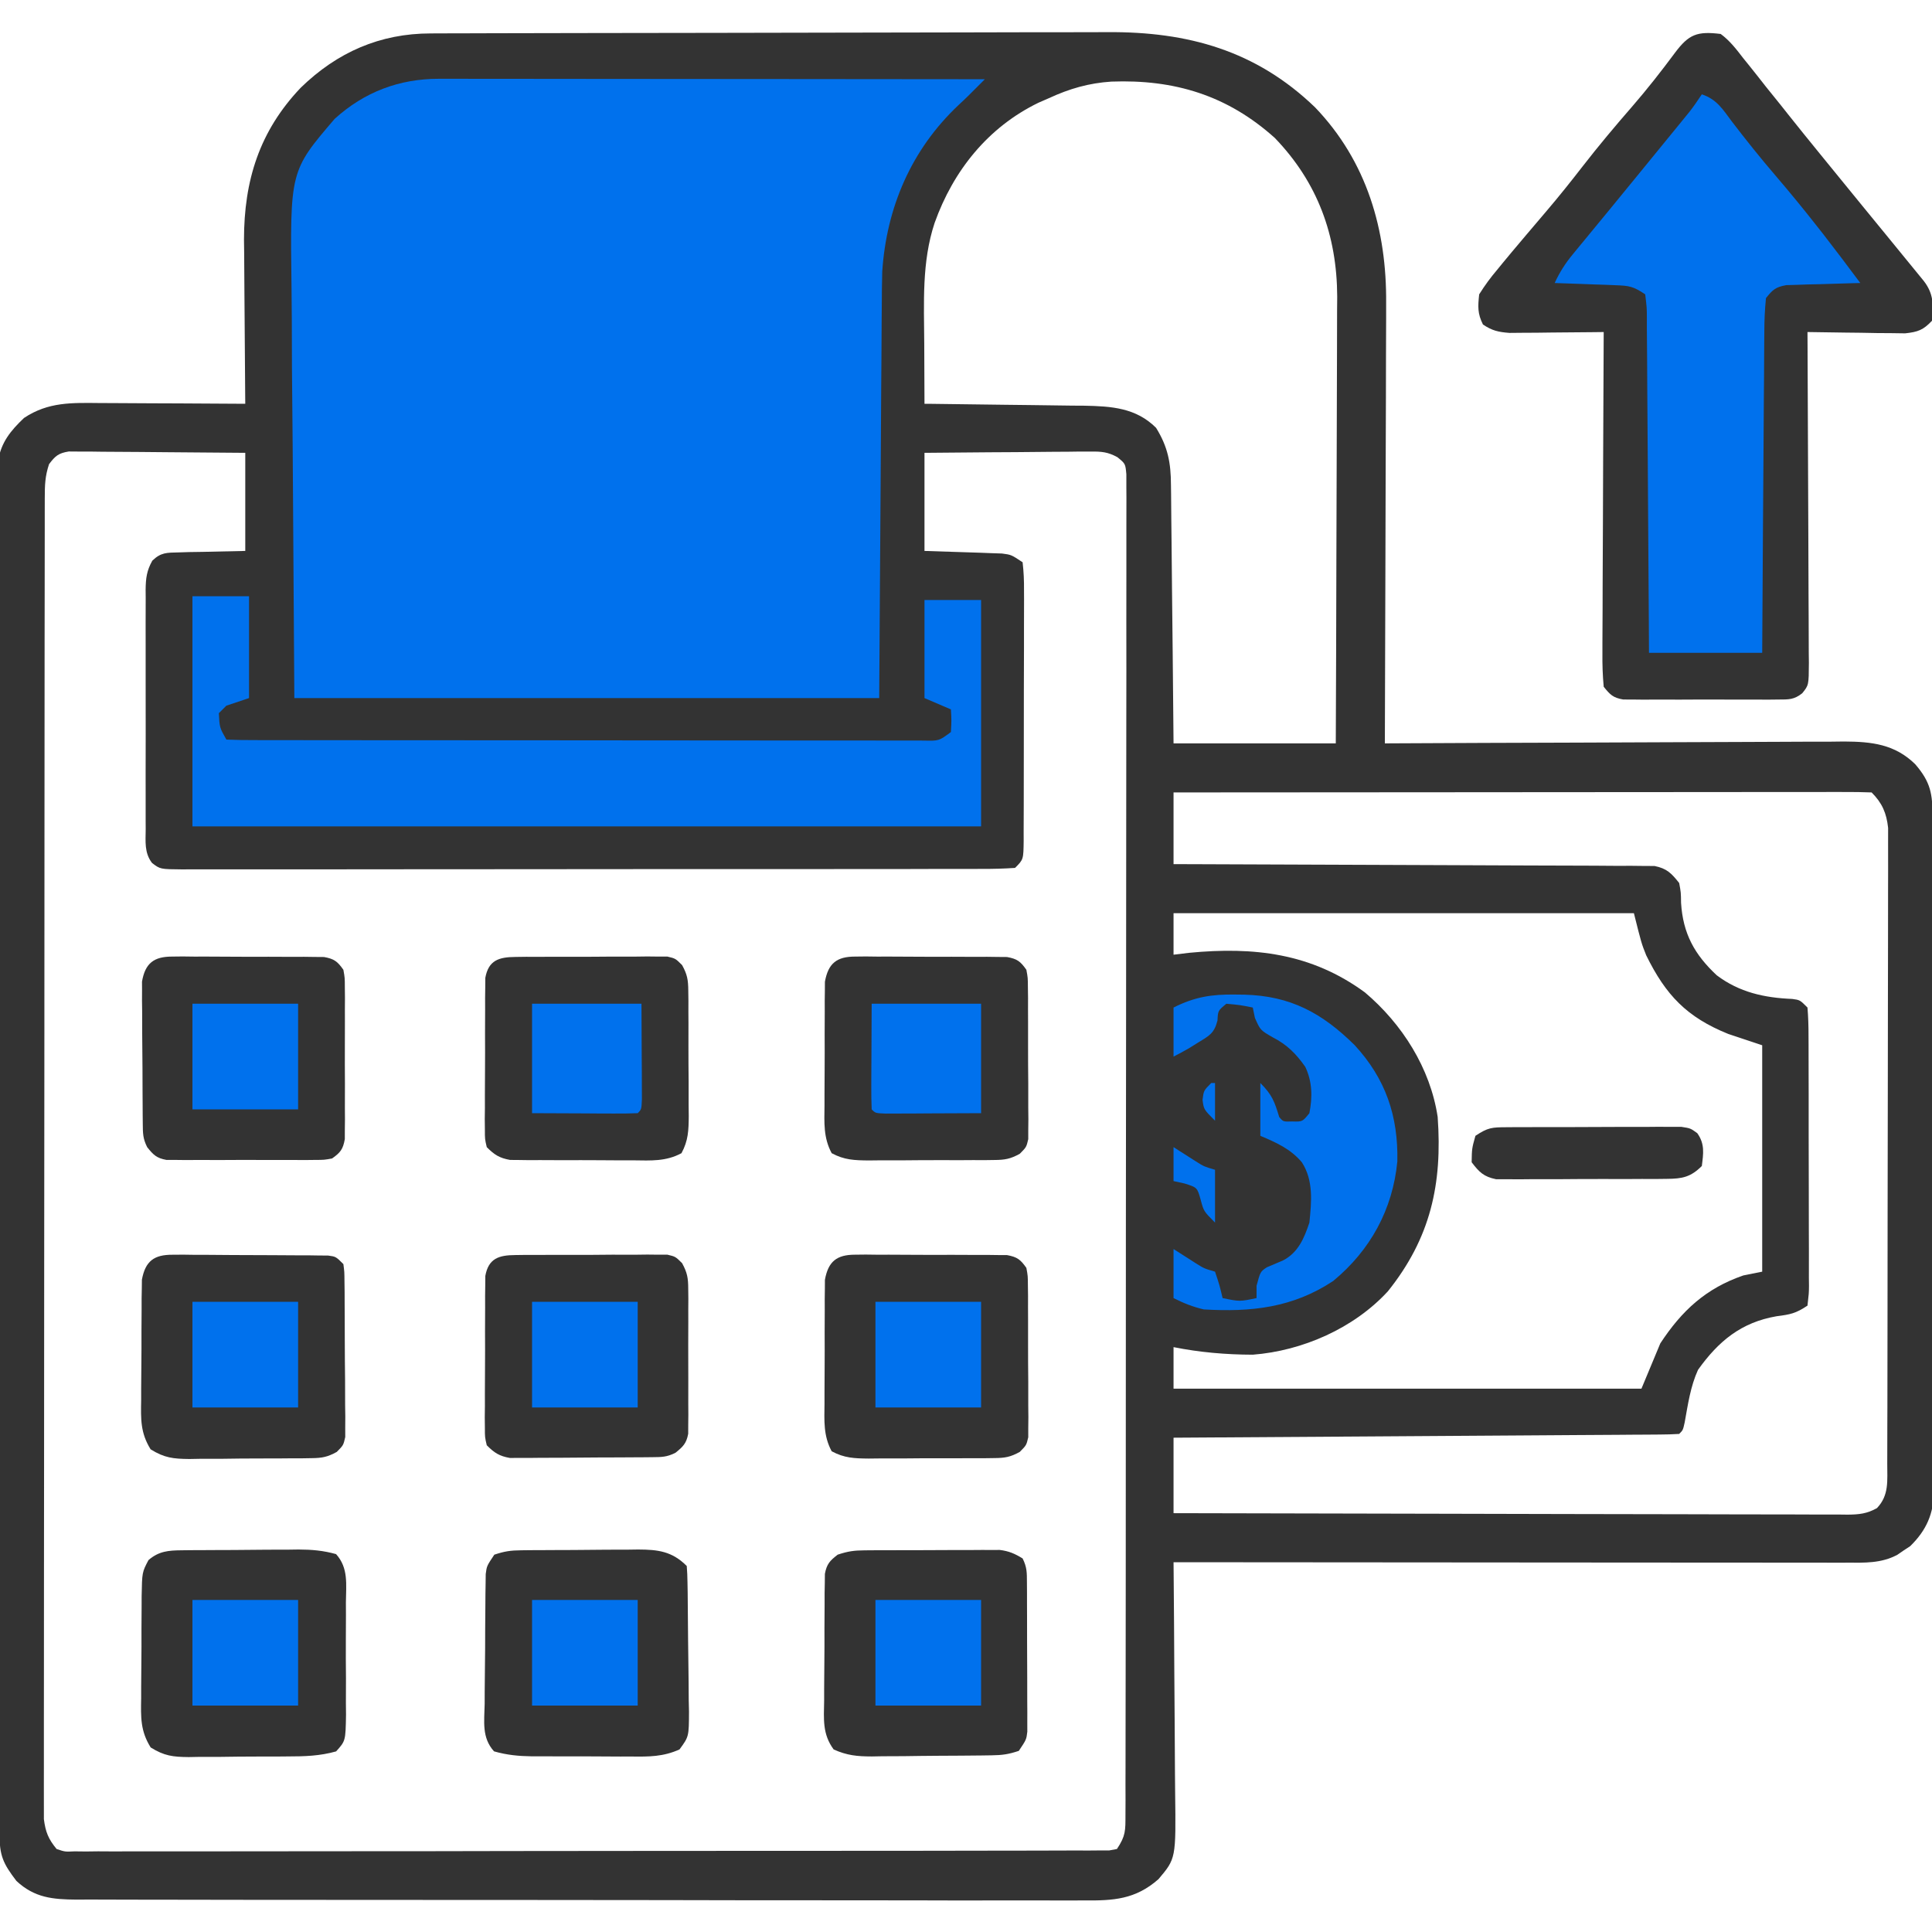 <svg width="80" height="80" viewBox="0 0 80 80" fill="none" xmlns="http://www.w3.org/2000/svg">
<g clip-path="url(#clip0_576_78)">
<path d="M17.839 1.384C17.969 1.384 18.099 1.383 18.232 1.382C18.668 1.381 19.103 1.38 19.539 1.379C19.851 1.379 20.163 1.377 20.475 1.376C21.501 1.373 22.527 1.371 23.553 1.37C23.907 1.369 24.261 1.369 24.614 1.368C26.276 1.365 27.939 1.363 29.601 1.361C31.517 1.36 33.433 1.356 35.349 1.35C36.831 1.345 38.313 1.343 39.796 1.342C40.68 1.342 41.565 1.34 42.45 1.336C43.283 1.333 44.116 1.332 44.95 1.334C45.254 1.334 45.559 1.333 45.863 1.331C49.18 1.308 52.012 2.09 54.455 4.446C56.602 6.684 57.425 9.527 57.397 12.565C57.397 12.763 57.397 12.962 57.397 13.166C57.397 13.703 57.395 14.24 57.391 14.777C57.388 15.341 57.388 15.905 57.388 16.469C57.386 17.534 57.382 18.598 57.377 19.663C57.372 20.876 57.37 22.09 57.367 23.303C57.362 25.796 57.354 28.289 57.344 30.782C57.448 30.782 57.552 30.781 57.66 30.78C60.202 30.767 62.743 30.756 65.285 30.75C66.514 30.747 67.744 30.742 68.973 30.735C70.045 30.729 71.116 30.725 72.188 30.723C72.755 30.723 73.322 30.721 73.89 30.716C74.524 30.711 75.157 30.711 75.792 30.711C75.978 30.709 76.165 30.707 76.358 30.704C77.503 30.71 78.457 30.814 79.305 31.644C79.948 32.39 80.023 32.875 80.023 33.826C80.023 33.948 80.024 34.07 80.025 34.196C80.026 34.607 80.027 35.018 80.028 35.429C80.029 35.723 80.03 36.017 80.031 36.311C80.034 37.111 80.035 37.911 80.036 38.711C80.037 39.21 80.038 39.71 80.039 40.21C80.042 41.773 80.044 43.335 80.046 44.898C80.047 46.703 80.051 48.508 80.058 50.313C80.062 51.707 80.065 53.102 80.065 54.496C80.066 55.329 80.067 56.162 80.071 56.995C80.074 57.779 80.075 58.563 80.073 59.347C80.073 59.635 80.074 59.922 80.077 60.21C80.079 60.603 80.078 60.996 80.076 61.389C80.079 61.559 80.079 61.559 80.081 61.732C80.07 62.675 79.775 63.36 79.097 64.023C78.964 64.111 78.964 64.111 78.828 64.2C78.74 64.261 78.651 64.322 78.559 64.384C77.895 64.737 77.214 64.71 76.478 64.707C76.299 64.707 76.299 64.707 76.117 64.708C75.717 64.708 75.317 64.707 74.917 64.706C74.631 64.706 74.345 64.706 74.058 64.706C73.28 64.706 72.502 64.705 71.724 64.704C70.911 64.703 70.099 64.703 69.286 64.703C67.746 64.703 66.207 64.701 64.667 64.7C62.915 64.698 61.162 64.697 59.41 64.696C55.804 64.695 52.199 64.692 48.594 64.688C48.595 64.834 48.596 64.98 48.598 65.131C48.611 66.51 48.62 67.889 48.626 69.269C48.629 69.978 48.634 70.686 48.641 71.395C48.648 72.08 48.651 72.765 48.653 73.45C48.654 73.711 48.656 73.971 48.66 74.232C48.694 76.957 48.694 76.957 47.969 77.813C47.014 78.653 46.102 78.706 44.872 78.692C44.689 78.693 44.505 78.694 44.316 78.695C43.809 78.697 43.303 78.695 42.796 78.692C42.249 78.69 41.701 78.692 41.154 78.693C40.082 78.696 39.011 78.694 37.94 78.69C36.692 78.687 35.444 78.687 34.196 78.687C31.97 78.688 29.743 78.685 27.517 78.679C25.357 78.674 23.196 78.672 21.036 78.673C18.683 78.674 16.33 78.674 13.977 78.671C13.79 78.67 13.79 78.67 13.6 78.67C13.35 78.67 13.1 78.669 12.85 78.669C11.98 78.668 11.111 78.668 10.241 78.668C9.181 78.668 8.121 78.667 7.062 78.663C6.521 78.661 5.98 78.66 5.44 78.661C4.854 78.662 4.268 78.659 3.682 78.656C3.511 78.657 3.34 78.658 3.164 78.659C2.184 78.65 1.431 78.586 0.68 77.886C0.125 77.159 -0.02 76.84 -0.021 75.93C-0.022 75.727 -0.022 75.524 -0.023 75.314C-0.023 75.087 -0.023 74.859 -0.023 74.632C-0.024 74.392 -0.024 74.152 -0.025 73.912C-0.026 73.25 -0.027 72.588 -0.027 71.926C-0.028 71.213 -0.029 70.5 -0.031 69.787C-0.034 68.064 -0.035 66.341 -0.037 64.618C-0.038 63.807 -0.038 62.996 -0.039 62.185C-0.042 59.491 -0.044 56.796 -0.045 54.102C-0.046 53.403 -0.046 52.703 -0.046 52.003C-0.046 51.83 -0.046 51.656 -0.046 51.477C-0.048 48.659 -0.052 45.841 -0.057 43.023C-0.062 40.132 -0.065 37.241 -0.065 34.35C-0.066 32.726 -0.067 31.102 -0.071 29.478C-0.074 28.095 -0.076 26.712 -0.074 25.329C-0.073 24.623 -0.074 23.918 -0.077 23.212C-0.079 22.566 -0.079 21.92 -0.077 21.274C-0.076 21.04 -0.077 20.806 -0.079 20.572C-0.081 20.255 -0.079 19.937 -0.077 19.619C-0.078 19.443 -0.078 19.266 -0.078 19.084C0.044 18.316 0.441 17.832 0.996 17.306C1.999 16.637 2.981 16.678 4.144 16.689C4.316 16.69 4.488 16.69 4.666 16.691C5.213 16.692 5.761 16.696 6.309 16.7C6.681 16.702 7.053 16.703 7.425 16.704C8.335 16.708 9.246 16.713 10.156 16.72C10.155 16.571 10.155 16.571 10.153 16.419C10.143 15.377 10.136 14.335 10.13 13.293C10.128 12.905 10.125 12.518 10.121 12.13C10.115 11.569 10.113 11.009 10.11 10.448C10.108 10.278 10.106 10.107 10.103 9.931C10.103 7.468 10.745 5.428 12.451 3.634C13.959 2.165 15.734 1.384 17.839 1.384ZM43.438 4.063C43.294 4.126 43.15 4.189 43.002 4.253C40.912 5.267 39.473 7.066 38.701 9.229C38.163 10.848 38.262 12.547 38.271 14.229C38.272 14.471 38.273 14.713 38.274 14.955C38.275 15.543 38.278 16.132 38.281 16.72C38.427 16.721 38.427 16.721 38.575 16.722C39.589 16.732 40.603 16.746 41.617 16.761C41.995 16.766 42.373 16.77 42.751 16.774C43.296 16.779 43.84 16.787 44.385 16.796C44.636 16.797 44.636 16.797 44.893 16.799C46.015 16.821 47.038 16.883 47.871 17.716C48.36 18.506 48.484 19.165 48.487 20.086C48.489 20.202 48.49 20.318 48.492 20.437C48.497 20.819 48.499 21.2 48.502 21.581C48.505 21.846 48.508 22.111 48.511 22.377C48.519 23.073 48.526 23.769 48.531 24.466C48.539 25.302 48.548 26.138 48.558 26.974C48.571 28.244 48.582 29.513 48.594 30.782C50.811 30.782 53.028 30.782 55.312 30.782C55.323 28.207 55.332 25.632 55.337 23.056C55.339 21.86 55.342 20.664 55.348 19.468C55.352 18.425 55.355 17.382 55.357 16.339C55.357 15.788 55.359 15.236 55.362 14.684C55.366 14.066 55.366 13.449 55.366 12.831C55.367 12.651 55.369 12.47 55.371 12.285C55.361 9.745 54.56 7.552 52.786 5.711C50.817 3.941 48.617 3.282 46.02 3.379C45.088 3.44 44.284 3.671 43.438 4.063ZM2.031 19.22C1.863 19.725 1.855 20.089 1.854 20.62C1.854 20.816 1.853 21.012 1.853 21.213C1.853 21.432 1.853 21.651 1.853 21.869C1.853 22.1 1.852 22.331 1.852 22.563C1.85 23.2 1.85 23.837 1.85 24.474C1.85 25.16 1.848 25.846 1.847 26.533C1.845 28.034 1.844 29.536 1.844 31.037C1.843 31.974 1.843 32.911 1.842 33.848C1.84 36.441 1.838 39.035 1.838 41.628C1.838 41.794 1.838 41.96 1.838 42.131C1.838 42.297 1.838 42.464 1.838 42.635C1.838 42.972 1.837 43.309 1.837 43.647C1.837 43.814 1.837 43.981 1.837 44.154C1.837 46.865 1.834 49.577 1.83 52.289C1.827 55.072 1.825 57.854 1.825 60.637C1.824 62.2 1.823 63.763 1.821 65.326C1.818 66.656 1.817 67.987 1.819 69.317C1.819 69.997 1.819 70.676 1.817 71.355C1.815 71.977 1.815 72.598 1.817 73.219C1.817 73.445 1.817 73.67 1.816 73.895C1.814 74.2 1.815 74.506 1.817 74.811C1.817 74.981 1.817 75.151 1.817 75.326C1.885 75.858 2.002 76.15 2.344 76.563C2.689 76.68 2.689 76.68 3.086 76.661C3.24 76.663 3.394 76.665 3.552 76.666C3.721 76.665 3.89 76.662 4.065 76.66C4.244 76.662 4.424 76.662 4.609 76.663C5.108 76.665 5.607 76.664 6.106 76.661C6.643 76.659 7.181 76.661 7.719 76.662C8.773 76.664 9.826 76.662 10.88 76.659C12.106 76.655 13.333 76.656 14.559 76.656C16.746 76.657 18.933 76.653 21.121 76.648C23.245 76.643 25.369 76.641 27.493 76.642C29.805 76.643 32.116 76.642 34.427 76.639C34.55 76.639 34.672 76.639 34.797 76.639C35.043 76.638 35.288 76.638 35.533 76.638C36.389 76.637 37.245 76.637 38.1 76.637C39.142 76.637 40.184 76.635 41.226 76.632C41.758 76.63 42.29 76.629 42.822 76.63C43.397 76.63 43.973 76.628 44.549 76.625C44.803 76.626 44.803 76.626 45.063 76.627C45.293 76.625 45.293 76.625 45.527 76.623C45.66 76.623 45.793 76.623 45.93 76.623C46.089 76.593 46.089 76.593 46.25 76.563C46.615 76.016 46.602 75.798 46.603 75.15C46.604 74.852 46.604 74.852 46.606 74.548C46.605 74.326 46.605 74.104 46.604 73.882C46.605 73.648 46.605 73.413 46.606 73.178C46.608 72.532 46.608 71.885 46.608 71.239C46.608 70.542 46.609 69.846 46.611 69.149C46.614 67.784 46.614 66.418 46.615 65.053C46.615 63.944 46.615 62.835 46.616 61.726C46.619 58.583 46.621 55.441 46.62 52.299C46.62 52.13 46.62 51.96 46.62 51.785C46.62 51.531 46.62 51.531 46.62 51.271C46.62 48.519 46.623 45.767 46.628 43.015C46.632 40.192 46.634 37.369 46.634 34.546C46.634 32.96 46.635 31.374 46.638 29.788C46.641 28.438 46.642 27.088 46.639 25.738C46.639 25.049 46.639 24.359 46.641 23.67C46.644 23.04 46.643 22.409 46.641 21.779C46.64 21.55 46.641 21.322 46.642 21.093C46.645 20.783 46.642 20.474 46.64 20.164C46.64 19.992 46.64 19.82 46.64 19.642C46.601 19.202 46.601 19.202 46.268 18.93C45.87 18.714 45.615 18.694 45.164 18.698C44.934 18.698 44.934 18.698 44.699 18.698C44.535 18.7 44.371 18.703 44.202 18.705C44.033 18.706 43.864 18.706 43.689 18.707C43.15 18.71 42.61 18.716 42.07 18.722C41.704 18.724 41.338 18.726 40.972 18.728C40.075 18.733 39.178 18.742 38.281 18.751C38.281 20.091 38.281 21.432 38.281 22.813C39.443 22.852 39.443 22.852 40.604 22.888C40.749 22.894 40.894 22.899 41.043 22.905C41.191 22.91 41.339 22.915 41.492 22.92C41.875 22.97 41.875 22.97 42.344 23.282C42.39 23.683 42.406 24.045 42.402 24.446C42.402 24.566 42.403 24.686 42.404 24.809C42.405 25.207 42.403 25.604 42.401 26.002C42.4 26.277 42.401 26.553 42.401 26.828C42.401 27.407 42.399 27.984 42.396 28.562C42.393 29.304 42.393 30.046 42.394 30.788C42.394 31.357 42.393 31.926 42.392 32.495C42.391 32.769 42.391 33.043 42.391 33.316C42.391 33.698 42.389 34.08 42.387 34.462C42.387 34.633 42.387 34.633 42.388 34.807C42.379 35.59 42.379 35.59 42.031 35.938C41.566 35.97 41.115 35.981 40.65 35.979C40.433 35.98 40.433 35.98 40.212 35.981C39.723 35.983 39.235 35.982 38.747 35.981C38.398 35.982 38.05 35.983 37.701 35.984C36.752 35.986 35.802 35.986 34.853 35.986C34.061 35.985 33.27 35.986 32.479 35.987C30.505 35.989 28.532 35.989 26.559 35.988C24.844 35.987 23.129 35.989 21.415 35.992C19.655 35.995 17.896 35.996 16.136 35.995C15.148 35.995 14.159 35.995 13.171 35.998C12.242 35.999 11.313 35.999 10.384 35.997C10.042 35.997 9.7 35.997 9.359 35.998C8.893 36 8.428 35.999 7.963 35.997C7.759 35.999 7.759 35.999 7.55 36C6.632 35.992 6.632 35.992 6.294 35.732C5.972 35.31 6.029 34.845 6.033 34.336C6.032 34.221 6.031 34.106 6.031 33.988C6.029 33.608 6.03 33.228 6.031 32.848C6.031 32.584 6.031 32.32 6.03 32.056C6.029 31.502 6.03 30.949 6.033 30.395C6.035 29.686 6.034 28.976 6.031 28.267C6.029 27.721 6.03 27.176 6.031 26.63C6.031 26.369 6.031 26.107 6.03 25.846C6.029 25.48 6.03 25.114 6.033 24.748C6.032 24.586 6.032 24.586 6.03 24.421C6.036 23.947 6.073 23.631 6.308 23.215C6.664 22.872 6.905 22.885 7.394 22.874C7.539 22.87 7.684 22.865 7.833 22.86C8.108 22.856 8.108 22.856 8.389 22.852C8.972 22.84 9.555 22.827 10.156 22.813C10.156 21.473 10.156 20.132 10.156 18.751C9.074 18.74 7.993 18.731 6.911 18.725C6.543 18.723 6.175 18.72 5.806 18.715C5.278 18.71 4.749 18.707 4.221 18.705C4.055 18.703 3.89 18.7 3.72 18.698C3.567 18.698 3.414 18.698 3.256 18.698C3.121 18.697 2.986 18.696 2.847 18.695C2.42 18.764 2.289 18.878 2.031 19.22ZM48.594 32.813C48.594 33.793 48.594 34.773 48.594 35.782C48.847 35.783 49.1 35.783 49.361 35.784C51.743 35.79 54.125 35.799 56.507 35.811C57.731 35.817 58.956 35.822 60.181 35.825C61.248 35.827 62.315 35.831 63.383 35.838C63.948 35.841 64.513 35.843 65.078 35.843C65.709 35.843 66.34 35.848 66.971 35.853C67.252 35.852 67.252 35.852 67.539 35.851C67.711 35.853 67.883 35.855 68.06 35.857C68.209 35.858 68.358 35.858 68.512 35.859C69.023 35.962 69.211 36.161 69.531 36.563C69.604 36.956 69.604 36.956 69.609 37.384C69.687 38.652 70.16 39.519 71.087 40.385C72.024 41.091 73.061 41.317 74.214 41.364C74.531 41.407 74.531 41.407 74.844 41.72C74.876 42.113 74.888 42.489 74.887 42.883C74.887 43.003 74.888 43.123 74.889 43.247C74.891 43.644 74.891 44.042 74.891 44.439C74.891 44.715 74.892 44.99 74.893 45.266C74.894 45.844 74.894 46.422 74.893 47C74.892 47.742 74.895 48.484 74.898 49.226C74.901 49.795 74.901 50.364 74.9 50.933C74.9 51.207 74.901 51.48 74.903 51.754C74.905 52.136 74.904 52.518 74.902 52.9C74.903 53.014 74.904 53.127 74.906 53.245C74.902 53.559 74.902 53.559 74.844 54.063C74.356 54.389 74.131 54.43 73.564 54.503C72.105 54.755 71.165 55.525 70.312 56.72C69.998 57.408 69.894 58.153 69.76 58.895C69.688 59.22 69.688 59.22 69.531 59.376C69.26 59.393 68.989 59.399 68.718 59.401C68.453 59.403 68.453 59.403 68.183 59.405C67.988 59.406 67.793 59.407 67.591 59.408C67.285 59.41 67.285 59.41 66.973 59.413C66.411 59.417 65.849 59.42 65.287 59.423C64.701 59.427 64.115 59.431 63.528 59.435C62.417 59.443 61.306 59.45 60.195 59.457C58.93 59.464 57.665 59.473 56.401 59.482C53.798 59.499 51.196 59.516 48.594 59.532C48.594 60.563 48.594 61.595 48.594 62.657C52.331 62.668 56.069 62.676 59.807 62.681C61.542 62.684 63.278 62.687 65.013 62.693C66.526 62.697 68.038 62.7 69.55 62.701C70.351 62.702 71.152 62.703 71.953 62.707C72.707 62.71 73.46 62.711 74.214 62.71C74.491 62.71 74.768 62.711 75.045 62.713C75.422 62.715 75.8 62.715 76.177 62.714C76.342 62.716 76.342 62.716 76.511 62.718C76.983 62.713 77.303 62.68 77.719 62.449C78.231 61.915 78.145 61.306 78.147 60.607C78.147 60.493 78.148 60.379 78.148 60.261C78.15 59.878 78.15 59.495 78.15 59.111C78.151 58.837 78.152 58.563 78.153 58.288C78.154 57.542 78.156 56.796 78.156 56.05C78.157 55.584 78.157 55.118 78.158 54.652C78.16 53.195 78.162 51.738 78.162 50.281C78.163 48.597 78.166 46.914 78.17 45.231C78.174 43.931 78.175 42.63 78.175 41.33C78.176 40.553 78.177 39.776 78.179 38.999C78.182 38.268 78.182 37.537 78.181 36.807C78.181 36.538 78.181 36.27 78.183 36.002C78.185 35.636 78.184 35.27 78.182 34.904C78.183 34.699 78.183 34.494 78.183 34.282C78.116 33.669 77.939 33.253 77.5 32.813C77.126 32.798 76.757 32.793 76.384 32.795C76.266 32.794 76.147 32.794 76.026 32.794C75.627 32.794 75.228 32.795 74.829 32.796C74.544 32.796 74.259 32.796 73.974 32.796C73.199 32.795 72.423 32.797 71.647 32.797C70.837 32.798 70.028 32.799 69.218 32.799C67.683 32.799 66.149 32.801 64.614 32.802C62.868 32.804 61.121 32.805 59.375 32.806C55.781 32.807 52.187 32.81 48.594 32.813ZM48.594 37.813C48.594 38.381 48.594 38.948 48.594 39.532C48.806 39.506 49.019 39.481 49.238 39.454C51.915 39.197 54.298 39.464 56.52 41.095C58.06 42.398 59.227 44.232 59.531 46.251C59.73 49.025 59.237 51.262 57.471 53.468C56.066 54.999 53.934 55.936 51.875 56.095C50.769 56.092 49.678 55.999 48.594 55.782C48.594 56.349 48.594 56.916 48.594 57.501C54.987 57.501 61.381 57.501 67.969 57.501C68.227 56.882 68.484 56.263 68.75 55.626C69.641 54.269 70.636 53.348 72.188 52.813C72.574 52.736 72.574 52.736 72.969 52.657C72.969 49.563 72.969 46.47 72.969 43.282C72.505 43.127 72.041 42.973 71.562 42.813C69.847 42.12 68.977 41.208 68.166 39.557C67.969 39.063 67.969 39.063 67.656 37.813C61.366 37.813 55.075 37.813 48.594 37.813Z" fill="#333333"/>
<path d="M18.177 3.262C18.377 3.262 18.576 3.262 18.782 3.262C19.002 3.262 19.222 3.263 19.442 3.263C19.675 3.263 19.907 3.263 20.14 3.263C20.77 3.263 21.401 3.264 22.031 3.265C22.69 3.266 23.349 3.266 24.009 3.267C25.256 3.267 26.504 3.268 27.752 3.27C29.173 3.272 30.594 3.273 32.014 3.273C34.937 3.275 37.859 3.278 40.781 3.281C40.039 4.026 40.039 4.026 39.689 4.352C37.738 6.189 36.709 8.586 36.532 11.242C36.519 11.714 36.514 12.185 36.513 12.658C36.511 12.838 36.51 13.018 36.508 13.203C36.503 13.778 36.501 14.354 36.498 14.929C36.495 15.287 36.492 15.645 36.489 16.003C36.48 17.322 36.472 18.642 36.465 19.961C36.446 22.913 36.426 25.865 36.406 28.906C28.414 28.906 20.422 28.906 12.188 28.906C12.165 25.471 12.142 22.035 12.119 18.496C12.109 17.415 12.099 16.333 12.089 15.219C12.084 13.89 12.084 13.89 12.083 13.266C12.082 12.834 12.078 12.402 12.072 11.97C12.007 7.082 12.007 7.082 13.857 4.922C15.087 3.805 16.536 3.261 18.177 3.262Z" fill="#0071ED"/>
<path d="M71.25 1.406C71.627 1.684 71.893 2.031 72.178 2.402C72.259 2.502 72.34 2.603 72.424 2.706C72.661 3 72.893 3.296 73.125 3.593C73.33 3.847 73.535 4.101 73.74 4.355C73.837 4.477 73.933 4.599 74.033 4.725C74.478 5.286 74.929 5.841 75.381 6.396C75.469 6.505 75.558 6.613 75.649 6.725C76.135 7.323 76.621 7.919 77.109 8.515C77.344 8.801 77.578 9.088 77.812 9.374C77.896 9.477 77.98 9.58 78.067 9.685C78.347 10.027 78.626 10.37 78.906 10.712C79.041 10.877 79.041 10.877 79.179 11.046C79.263 11.149 79.347 11.251 79.433 11.357C79.509 11.45 79.584 11.542 79.662 11.637C80.072 12.173 80.058 12.616 80 13.281C79.637 13.667 79.418 13.745 78.888 13.803C78.701 13.8 78.515 13.798 78.323 13.795C78.12 13.794 77.918 13.792 77.709 13.791C77.496 13.787 77.283 13.783 77.07 13.779C76.855 13.776 76.639 13.774 76.424 13.772C75.897 13.767 75.37 13.759 74.844 13.749C74.845 14.024 74.845 14.024 74.847 14.304C74.856 16.026 74.863 17.748 74.868 19.47C74.87 20.356 74.874 21.241 74.879 22.126C74.884 22.98 74.887 23.834 74.888 24.689C74.889 25.015 74.891 25.341 74.893 25.667C74.897 26.123 74.897 26.579 74.897 27.035C74.898 27.171 74.9 27.307 74.902 27.447C74.897 28.37 74.897 28.37 74.627 28.706C74.287 28.975 74.071 28.965 73.641 28.966C73.492 28.968 73.343 28.969 73.19 28.971C72.95 28.969 72.95 28.969 72.705 28.968C72.54 28.968 72.376 28.969 72.206 28.969C71.858 28.97 71.509 28.969 71.161 28.967C70.627 28.964 70.093 28.967 69.559 28.97C69.221 28.97 68.883 28.969 68.545 28.968C68.385 28.969 68.224 28.97 68.059 28.971C67.911 28.969 67.762 28.968 67.609 28.966C67.478 28.966 67.347 28.966 67.213 28.965C66.789 28.891 66.673 28.768 66.406 28.437C66.362 27.959 66.347 27.513 66.353 27.035C66.353 26.82 66.353 26.82 66.353 26.601C66.353 26.127 66.357 25.653 66.36 25.178C66.361 24.85 66.362 24.521 66.362 24.192C66.364 23.327 66.369 22.462 66.374 21.596C66.379 20.713 66.381 19.83 66.383 18.948C66.388 17.215 66.396 15.482 66.406 13.749C66.277 13.751 66.148 13.753 66.014 13.754C65.429 13.761 64.843 13.765 64.258 13.769C64.054 13.772 63.851 13.774 63.641 13.777C63.446 13.778 63.251 13.779 63.049 13.78C62.869 13.782 62.689 13.783 62.504 13.785C62.043 13.75 61.786 13.693 61.406 13.437C61.179 12.983 61.194 12.692 61.25 12.187C61.488 11.81 61.716 11.498 62.002 11.162C62.079 11.067 62.157 10.972 62.237 10.874C62.478 10.58 62.723 10.29 62.969 9.999C63.042 9.912 63.115 9.825 63.191 9.736C63.474 9.401 63.758 9.066 64.043 8.733C64.558 8.129 65.051 7.511 65.537 6.884C66.196 6.035 66.883 5.217 67.588 4.407C68.209 3.69 68.791 2.948 69.356 2.187C69.93 1.419 70.275 1.286 71.25 1.406Z" fill="#333333"/>
<path d="M7.969 24.688C8.742 24.688 9.516 24.688 10.312 24.688C10.312 26.08 10.312 27.472 10.312 28.906C10.003 29.009 9.694 29.113 9.375 29.219C9.272 29.322 9.169 29.425 9.062 29.531C9.092 30.129 9.092 30.129 9.375 30.625C9.758 30.641 10.136 30.647 10.519 30.646C10.64 30.646 10.761 30.647 10.886 30.647C11.295 30.648 11.704 30.648 12.113 30.648C12.405 30.648 12.697 30.649 12.989 30.649C13.784 30.651 14.58 30.651 15.375 30.651C16.038 30.651 16.701 30.652 17.364 30.652C18.927 30.654 20.49 30.654 22.053 30.654C23.669 30.654 25.284 30.655 26.899 30.658C28.284 30.66 29.668 30.661 31.052 30.661C31.88 30.661 32.708 30.661 33.536 30.663C34.315 30.664 35.093 30.664 35.871 30.663C36.158 30.663 36.444 30.663 36.73 30.664C37.12 30.666 37.509 30.665 37.899 30.664C38.071 30.665 38.071 30.665 38.246 30.666C38.881 30.68 38.881 30.68 39.375 30.312C39.401 29.831 39.401 29.831 39.375 29.375C39.014 29.22 38.653 29.066 38.281 28.906C38.281 27.566 38.281 26.225 38.281 24.844C39.055 24.844 39.828 24.844 40.625 24.844C40.625 27.938 40.625 31.031 40.625 34.219C29.848 34.219 19.072 34.219 7.969 34.219C7.969 31.073 7.969 27.928 7.969 24.688Z" fill="#0071ED"/>
<path d="M70.469 3.906C71.095 4.115 71.337 4.53 71.719 5.039C72.3 5.798 72.893 6.541 73.516 7.266C74.121 7.973 74.709 8.691 75.283 9.424C75.384 9.553 75.384 9.553 75.488 9.684C76.011 10.356 76.522 11.036 77.031 11.719C76.93 11.721 76.828 11.723 76.723 11.726C76.263 11.737 75.802 11.752 75.342 11.768C75.182 11.771 75.022 11.775 74.857 11.778C74.703 11.784 74.55 11.789 74.391 11.795C74.25 11.799 74.108 11.803 73.963 11.807C73.519 11.889 73.403 11.996 73.125 12.344C73.077 12.821 73.057 13.267 73.057 13.745C73.056 13.889 73.054 14.032 73.053 14.18C73.048 14.654 73.046 15.128 73.045 15.602C73.042 15.931 73.04 16.26 73.037 16.588C73.029 17.454 73.025 18.319 73.02 19.184C73.016 20.067 73.008 20.95 73.001 21.833C72.988 23.566 72.978 25.299 72.969 27.031C71.422 27.031 69.875 27.031 68.281 27.031C68.278 26.359 68.278 26.359 68.274 25.674C68.266 24.196 68.256 22.719 68.244 21.241C68.237 20.345 68.231 19.449 68.227 18.553C68.223 17.689 68.217 16.825 68.209 15.96C68.206 15.63 68.204 15.3 68.204 14.97C68.202 14.508 68.198 14.047 68.193 13.586C68.193 13.379 68.193 13.379 68.193 13.168C68.192 12.751 68.192 12.751 68.125 12.188C67.627 11.856 67.468 11.831 66.893 11.81C66.746 11.804 66.6 11.798 66.449 11.792C66.296 11.787 66.144 11.782 65.986 11.777C65.832 11.771 65.678 11.765 65.519 11.759C65.137 11.744 64.756 11.731 64.375 11.719C64.579 11.28 64.806 10.919 65.113 10.546C65.238 10.393 65.238 10.393 65.366 10.237C65.454 10.13 65.543 10.023 65.635 9.912C65.772 9.744 65.772 9.744 65.913 9.573C66.181 9.246 66.45 8.92 66.719 8.594C66.953 8.307 67.188 8.021 67.422 7.734C67.53 7.602 67.638 7.47 67.75 7.334C68.237 6.739 68.723 6.143 69.209 5.547C69.342 5.384 69.342 5.384 69.478 5.218C69.561 5.115 69.645 5.013 69.731 4.907C69.805 4.816 69.88 4.725 69.957 4.63C70.139 4.397 70.305 4.152 70.469 3.906Z" fill="#0071ED"/>
<path d="M21.581 64.194C21.709 64.192 21.838 64.191 21.971 64.189C22.11 64.189 22.248 64.188 22.391 64.188C22.534 64.187 22.677 64.186 22.825 64.185C23.128 64.183 23.431 64.182 23.733 64.182C24.196 64.18 24.659 64.175 25.121 64.17C25.416 64.169 25.71 64.169 26.004 64.168C26.142 64.166 26.28 64.164 26.423 64.162C27.244 64.165 27.826 64.233 28.437 64.844C28.456 65.066 28.464 65.289 28.467 65.512C28.47 65.654 28.472 65.796 28.475 65.942C28.482 66.592 28.488 67.242 28.492 67.892C28.495 68.236 28.499 68.579 28.505 68.922C28.513 69.416 28.517 69.91 28.519 70.404C28.523 70.557 28.526 70.711 28.53 70.869C28.526 71.91 28.526 71.91 28.136 72.441C27.46 72.745 26.871 72.743 26.137 72.734C25.991 72.734 25.845 72.735 25.695 72.735C25.386 72.735 25.078 72.733 24.769 72.73C24.298 72.725 23.827 72.726 23.356 72.728C23.056 72.728 22.756 72.726 22.456 72.725C22.315 72.725 22.175 72.725 22.03 72.726C21.472 72.718 20.995 72.673 20.457 72.52C19.943 71.953 20.054 71.288 20.069 70.552C20.069 70.391 20.07 70.23 20.07 70.064C20.071 69.723 20.075 69.382 20.08 69.041C20.088 68.518 20.09 67.996 20.09 67.473C20.093 67.142 20.095 66.811 20.098 66.48C20.099 66.323 20.1 66.166 20.101 66.005C20.103 65.859 20.106 65.714 20.108 65.564C20.11 65.436 20.111 65.308 20.113 65.176C20.156 64.844 20.156 64.844 20.468 64.376C20.892 64.234 21.145 64.198 21.581 64.194Z" fill="#333333"/>
<path d="M35.802 64.196C35.931 64.195 36.061 64.194 36.194 64.193C36.333 64.193 36.472 64.193 36.615 64.193C36.831 64.192 36.831 64.192 37.05 64.191C37.354 64.191 37.657 64.19 37.961 64.19C38.425 64.19 38.89 64.187 39.354 64.184C39.649 64.183 39.944 64.183 40.239 64.183C40.447 64.181 40.447 64.181 40.659 64.18C40.789 64.18 40.919 64.181 41.053 64.181C41.166 64.181 41.28 64.181 41.398 64.18C41.774 64.226 42.022 64.333 42.344 64.532C42.528 64.9 42.521 65.122 42.523 65.532C42.524 65.674 42.525 65.817 42.526 65.963C42.526 66.118 42.526 66.272 42.526 66.43C42.527 66.667 42.527 66.667 42.528 66.909C42.529 67.244 42.529 67.578 42.529 67.913C42.529 68.425 42.532 68.938 42.535 69.451C42.535 69.775 42.536 70.1 42.536 70.424C42.537 70.578 42.538 70.732 42.539 70.891C42.539 71.034 42.538 71.176 42.538 71.324C42.538 71.449 42.538 71.575 42.539 71.704C42.5 72.032 42.5 72.032 42.187 72.5C41.761 72.642 41.501 72.678 41.061 72.684C40.863 72.687 40.863 72.687 40.661 72.69C40.519 72.692 40.377 72.693 40.231 72.694C40.084 72.695 39.937 72.696 39.786 72.698C39.476 72.7 39.166 72.701 38.856 72.703C38.382 72.705 37.908 72.712 37.434 72.719C37.133 72.721 36.831 72.722 36.529 72.723C36.388 72.726 36.246 72.729 36.101 72.731C35.495 72.729 35.077 72.691 34.52 72.441C34.049 71.801 34.113 71.19 34.126 70.415C34.126 70.257 34.126 70.1 34.126 69.937C34.127 69.605 34.13 69.272 34.134 68.939C34.141 68.429 34.14 67.92 34.139 67.41C34.141 67.087 34.143 66.763 34.145 66.44C34.145 66.287 34.145 66.135 34.145 65.977C34.148 65.835 34.151 65.693 34.153 65.547C34.154 65.422 34.156 65.298 34.157 65.169C34.234 64.761 34.362 64.626 34.687 64.375C35.113 64.234 35.364 64.199 35.802 64.196Z" fill="#333333"/>
<path d="M7.518 64.194C7.647 64.192 7.776 64.191 7.909 64.189C8.047 64.189 8.186 64.188 8.329 64.188C8.472 64.187 8.615 64.186 8.763 64.185C9.066 64.183 9.369 64.182 9.671 64.182C10.134 64.18 10.597 64.175 11.059 64.17C11.354 64.169 11.648 64.169 11.942 64.168C12.08 64.166 12.218 64.164 12.361 64.162C12.913 64.164 13.382 64.204 13.915 64.352C14.436 64.928 14.33 65.611 14.323 66.358C14.323 66.523 14.324 66.687 14.325 66.857C14.325 67.205 14.324 67.554 14.321 67.902C14.317 68.436 14.321 68.97 14.326 69.504C14.325 69.842 14.324 70.18 14.323 70.518C14.324 70.678 14.326 70.838 14.328 71.003C14.309 72.088 14.309 72.088 13.917 72.522C13.245 72.711 12.615 72.73 11.919 72.73C11.773 72.731 11.627 72.732 11.476 72.734C11.168 72.735 10.86 72.736 10.551 72.735C10.08 72.735 9.609 72.741 9.138 72.748C8.838 72.749 8.538 72.749 8.237 72.749C8.097 72.752 7.957 72.755 7.812 72.757C7.158 72.75 6.804 72.71 6.239 72.358C5.811 71.673 5.831 71.11 5.845 70.317C5.845 70.167 5.845 70.017 5.845 69.863C5.846 69.546 5.848 69.23 5.853 68.914C5.86 68.429 5.859 67.945 5.858 67.461C5.86 67.153 5.862 66.846 5.864 66.538C5.864 66.393 5.864 66.249 5.865 66.099C5.883 65.105 5.883 65.105 6.147 64.602C6.573 64.23 6.977 64.199 7.518 64.194Z" fill="#333333"/>
<path d="M35.407 51.954C35.626 51.952 35.626 51.952 35.848 51.949C36.005 51.951 36.162 51.953 36.323 51.955C36.484 51.954 36.646 51.954 36.812 51.954C37.153 51.954 37.494 51.956 37.835 51.959C38.357 51.964 38.88 51.962 39.403 51.96C39.733 51.961 40.065 51.963 40.396 51.964C40.552 51.964 40.709 51.963 40.871 51.963C41.016 51.965 41.161 51.967 41.311 51.969C41.503 51.97 41.503 51.97 41.699 51.971C42.119 52.048 42.256 52.153 42.5 52.501C42.561 52.833 42.561 52.833 42.563 53.221C42.565 53.366 42.567 53.512 42.569 53.662C42.569 53.818 42.568 53.975 42.568 54.136C42.569 54.298 42.569 54.459 42.57 54.625C42.571 54.966 42.571 55.307 42.57 55.648C42.568 56.171 42.573 56.693 42.578 57.216C42.578 57.547 42.578 57.878 42.578 58.209C42.58 58.444 42.58 58.444 42.583 58.684C42.581 58.902 42.581 58.902 42.578 59.125C42.578 59.253 42.578 59.381 42.578 59.513C42.5 59.845 42.5 59.845 42.227 60.12C41.836 60.335 41.611 60.373 41.169 60.376C41.03 60.378 40.891 60.38 40.748 60.382C40.6 60.382 40.451 60.382 40.298 60.381C40.144 60.382 39.99 60.383 39.832 60.383C39.508 60.385 39.183 60.384 38.858 60.383C38.361 60.382 37.864 60.386 37.368 60.391C37.052 60.391 36.736 60.391 36.421 60.391C36.272 60.393 36.124 60.394 35.971 60.396C35.379 60.39 34.963 60.377 34.438 60.094C34.091 59.451 34.133 58.831 34.141 58.111C34.141 57.958 34.141 57.804 34.141 57.645C34.141 57.321 34.143 56.996 34.146 56.671C34.15 56.175 34.149 55.678 34.147 55.181C34.148 54.865 34.149 54.55 34.151 54.234C34.151 54.086 34.15 53.937 34.15 53.784C34.152 53.645 34.154 53.506 34.156 53.364C34.157 53.242 34.157 53.12 34.158 52.995C34.295 52.23 34.652 51.954 35.407 51.954Z" fill="#333333"/>
<path d="M35.407 39.61C35.626 39.608 35.626 39.608 35.848 39.605C36.005 39.607 36.162 39.609 36.323 39.611C36.484 39.611 36.646 39.61 36.812 39.61C37.153 39.61 37.494 39.612 37.835 39.615C38.357 39.62 38.88 39.619 39.403 39.617C39.733 39.618 40.065 39.619 40.396 39.621C40.552 39.62 40.709 39.62 40.871 39.619C41.016 39.621 41.161 39.623 41.311 39.625C41.503 39.626 41.503 39.626 41.699 39.628C42.119 39.704 42.256 39.809 42.5 40.157C42.561 40.489 42.561 40.489 42.563 40.877C42.565 41.022 42.567 41.168 42.569 41.318C42.569 41.475 42.568 41.631 42.568 41.793C42.569 41.954 42.569 42.115 42.57 42.281C42.571 42.622 42.571 42.963 42.57 43.304C42.568 43.827 42.573 44.349 42.578 44.872C42.578 45.203 42.578 45.534 42.578 45.865C42.58 46.1 42.58 46.1 42.583 46.34C42.581 46.558 42.581 46.558 42.578 46.781C42.578 46.909 42.578 47.037 42.578 47.169C42.5 47.501 42.5 47.501 42.227 47.776C41.836 47.991 41.611 48.03 41.169 48.033C41.03 48.035 40.891 48.037 40.748 48.039C40.6 48.038 40.451 48.038 40.298 48.037C40.144 48.038 39.99 48.039 39.832 48.04C39.508 48.041 39.183 48.041 38.858 48.039C38.361 48.038 37.864 48.042 37.368 48.047C37.052 48.048 36.736 48.047 36.421 48.047C36.272 48.049 36.124 48.051 35.971 48.052C35.379 48.046 34.963 48.034 34.438 47.751C34.091 47.107 34.133 46.487 34.141 45.767C34.141 45.614 34.141 45.46 34.141 45.302C34.141 44.977 34.143 44.652 34.146 44.328C34.15 43.831 34.149 43.334 34.147 42.837C34.148 42.522 34.149 42.206 34.151 41.891C34.151 41.742 34.15 41.593 34.15 41.44C34.152 41.301 34.154 41.163 34.156 41.02C34.157 40.898 34.157 40.776 34.158 40.651C34.295 39.886 34.652 39.61 35.407 39.61Z" fill="#333333"/>
<path d="M21.345 39.625C21.49 39.623 21.636 39.621 21.786 39.619C22.021 39.62 22.021 39.62 22.261 39.621C22.422 39.62 22.583 39.619 22.749 39.618C23.09 39.617 23.431 39.617 23.772 39.619C24.295 39.62 24.817 39.615 25.34 39.611C25.671 39.61 26.002 39.61 26.333 39.611C26.49 39.609 26.646 39.607 26.808 39.605C27.026 39.608 27.026 39.608 27.249 39.61C27.377 39.61 27.505 39.61 27.637 39.61C27.969 39.688 27.969 39.688 28.244 39.962C28.459 40.352 28.497 40.577 28.5 41.02C28.502 41.158 28.504 41.297 28.506 41.44C28.506 41.589 28.506 41.737 28.505 41.891C28.506 42.044 28.507 42.198 28.508 42.356C28.509 42.681 28.508 43.005 28.507 43.33C28.506 43.827 28.51 44.324 28.515 44.821C28.515 45.136 28.515 45.452 28.515 45.767C28.517 45.99 28.517 45.99 28.52 46.218C28.514 46.809 28.502 47.225 28.219 47.751C27.575 48.097 26.955 48.056 26.235 48.047C26.081 48.047 25.928 48.047 25.769 48.048C25.445 48.047 25.12 48.046 24.795 48.042C24.299 48.038 23.802 48.039 23.305 48.041C22.989 48.04 22.674 48.039 22.358 48.037C22.135 48.038 22.135 48.038 21.908 48.039C21.7 48.036 21.7 48.036 21.488 48.033C21.366 48.032 21.244 48.031 21.119 48.03C20.681 47.952 20.469 47.816 20.156 47.501C20.078 47.169 20.078 47.169 20.078 46.781C20.076 46.635 20.075 46.49 20.073 46.34C20.075 46.183 20.077 46.027 20.079 45.865C20.078 45.704 20.078 45.543 20.078 45.377C20.078 45.035 20.08 44.695 20.083 44.354C20.088 43.831 20.086 43.309 20.084 42.786C20.085 42.455 20.087 42.124 20.088 41.793C20.088 41.636 20.087 41.479 20.087 41.318C20.089 41.172 20.091 41.027 20.093 40.877C20.094 40.749 20.095 40.621 20.096 40.489C20.229 39.76 20.661 39.63 21.345 39.625Z" fill="#333333"/>
<path d="M7.126 39.61C7.344 39.608 7.344 39.608 7.567 39.605C7.724 39.607 7.88 39.609 8.042 39.611C8.203 39.611 8.364 39.61 8.53 39.61C8.871 39.61 9.212 39.612 9.553 39.615C10.076 39.62 10.598 39.619 11.121 39.617C11.452 39.618 11.783 39.619 12.114 39.621C12.271 39.62 12.428 39.62 12.589 39.619C12.735 39.621 12.88 39.623 13.03 39.625C13.222 39.626 13.222 39.626 13.418 39.628C13.838 39.704 13.974 39.809 14.219 40.157C14.278 40.489 14.278 40.489 14.279 40.877C14.281 41.022 14.282 41.168 14.284 41.318C14.283 41.475 14.282 41.631 14.281 41.793C14.281 41.954 14.282 42.115 14.282 42.281C14.283 42.622 14.282 42.963 14.28 43.304C14.277 43.827 14.28 44.349 14.283 44.872C14.282 45.203 14.282 45.534 14.281 45.865C14.282 46.1 14.282 46.1 14.284 46.34C14.282 46.486 14.281 46.631 14.279 46.781C14.279 46.909 14.278 47.037 14.278 47.169C14.203 47.589 14.097 47.725 13.75 47.97C13.424 48.029 13.424 48.029 13.044 48.03C12.831 48.032 12.831 48.032 12.613 48.035C12.46 48.034 12.306 48.033 12.148 48.032C11.991 48.032 11.833 48.033 11.67 48.033C11.337 48.033 11.003 48.033 10.669 48.031C10.158 48.028 9.647 48.031 9.136 48.034C8.812 48.033 8.488 48.033 8.164 48.032C8.011 48.033 7.857 48.034 7.699 48.035C7.486 48.032 7.486 48.032 7.268 48.03C7.143 48.03 7.017 48.029 6.888 48.029C6.482 47.955 6.348 47.819 6.094 47.501C5.914 47.141 5.916 46.932 5.912 46.532C5.911 46.396 5.909 46.26 5.908 46.121C5.907 45.974 5.906 45.827 5.906 45.676C5.905 45.525 5.904 45.374 5.903 45.219C5.901 44.9 5.9 44.581 5.9 44.262C5.898 43.773 5.893 43.285 5.888 42.797C5.887 42.487 5.887 42.177 5.886 41.867C5.884 41.721 5.882 41.575 5.88 41.424C5.881 41.288 5.881 41.151 5.882 41.01C5.881 40.891 5.88 40.771 5.88 40.647C6.011 39.883 6.375 39.61 7.126 39.61Z" fill="#333333"/>
<path d="M21.345 51.969C21.49 51.967 21.636 51.965 21.786 51.963C22.021 51.964 22.021 51.964 22.261 51.964C22.422 51.964 22.583 51.963 22.749 51.962C23.09 51.961 23.431 51.961 23.772 51.962C24.295 51.964 24.817 51.959 25.34 51.954C25.671 51.954 26.002 51.954 26.333 51.955C26.49 51.953 26.646 51.951 26.808 51.949C27.026 51.951 27.026 51.951 27.249 51.954C27.377 51.954 27.505 51.954 27.637 51.954C27.969 52.032 27.969 52.032 28.244 52.305C28.459 52.697 28.497 52.922 28.498 53.366C28.5 53.505 28.501 53.644 28.503 53.788C28.502 53.937 28.501 54.086 28.5 54.24C28.5 54.394 28.5 54.548 28.501 54.707C28.501 55.032 28.5 55.357 28.498 55.682C28.496 56.181 28.498 56.68 28.501 57.178C28.501 57.494 28.5 57.81 28.5 58.126C28.501 58.35 28.501 58.35 28.503 58.579C28.501 58.718 28.5 58.857 28.498 59C28.498 59.121 28.497 59.243 28.497 59.369C28.422 59.77 28.283 59.904 27.969 60.157C27.609 60.337 27.4 60.335 26.999 60.339C26.864 60.34 26.728 60.342 26.588 60.343C26.442 60.344 26.295 60.344 26.144 60.345C25.993 60.346 25.842 60.347 25.687 60.348C25.368 60.349 25.049 60.35 24.73 60.351C24.241 60.352 23.753 60.357 23.265 60.362C22.955 60.363 22.645 60.364 22.335 60.365C22.116 60.367 22.116 60.367 21.892 60.37C21.756 60.37 21.619 60.37 21.478 60.369C21.299 60.37 21.299 60.37 21.115 60.371C20.677 60.295 20.468 60.159 20.156 59.845C20.078 59.513 20.078 59.513 20.078 59.125C20.076 58.979 20.075 58.834 20.073 58.684C20.075 58.527 20.077 58.37 20.079 58.209C20.078 58.048 20.078 57.886 20.078 57.72C20.078 57.379 20.08 57.038 20.083 56.697C20.088 56.175 20.086 55.652 20.084 55.13C20.085 54.799 20.087 54.468 20.088 54.136C20.088 53.98 20.087 53.823 20.087 53.662C20.089 53.516 20.091 53.371 20.093 53.221C20.094 53.093 20.095 52.965 20.096 52.833C20.229 52.103 20.661 51.973 21.345 51.969Z" fill="#333333"/>
<path d="M7.143 51.956C7.292 51.955 7.441 51.954 7.595 51.953C7.836 51.956 7.836 51.956 8.082 51.96C8.247 51.96 8.412 51.96 8.582 51.96C8.931 51.961 9.28 51.964 9.629 51.968C10.165 51.973 10.7 51.974 11.236 51.974C11.574 51.975 11.913 51.977 12.252 51.98C12.413 51.98 12.574 51.98 12.739 51.98C12.888 51.983 13.037 51.984 13.19 51.987C13.321 51.988 13.452 51.989 13.587 51.99C13.906 52.032 13.906 52.032 14.219 52.344C14.261 52.664 14.261 52.664 14.264 53.061C14.266 53.21 14.268 53.358 14.27 53.511C14.271 53.672 14.271 53.833 14.271 53.999C14.272 54.164 14.273 54.329 14.274 54.499C14.276 54.848 14.277 55.197 14.277 55.547C14.277 56.082 14.283 56.617 14.289 57.153C14.29 57.491 14.291 57.83 14.291 58.169C14.293 58.33 14.295 58.49 14.298 58.656C14.297 58.805 14.296 58.954 14.295 59.108C14.295 59.239 14.296 59.37 14.296 59.505C14.219 59.844 14.219 59.844 13.945 60.121C13.56 60.332 13.339 60.374 12.904 60.379C12.769 60.381 12.634 60.384 12.495 60.386C12.35 60.386 12.206 60.386 12.056 60.386C11.832 60.388 11.832 60.388 11.602 60.39C11.286 60.392 10.969 60.392 10.652 60.392C10.168 60.391 9.685 60.398 9.201 60.405C8.893 60.406 8.585 60.406 8.277 60.406C8.133 60.408 7.988 60.411 7.84 60.414C7.176 60.407 6.81 60.37 6.237 60.014C5.812 59.329 5.831 58.766 5.845 57.974C5.845 57.824 5.845 57.674 5.845 57.519C5.846 57.203 5.848 56.886 5.853 56.57C5.859 56.086 5.859 55.602 5.858 55.118C5.86 54.81 5.862 54.502 5.864 54.194C5.864 54.05 5.864 53.905 5.864 53.756C5.867 53.621 5.869 53.486 5.872 53.347C5.874 53.169 5.874 53.169 5.876 52.988C6.02 52.215 6.383 51.953 7.143 51.956Z" fill="#333333"/>
<path d="M51.133 41.182C51.264 41.184 51.395 41.185 51.53 41.187C53.438 41.238 54.744 41.945 56.09 43.274C57.373 44.662 57.901 46.209 57.861 48.092C57.669 50.085 56.743 51.77 55.206 53.042C53.525 54.156 51.798 54.336 49.844 54.22C49.375 54.108 49.026 53.967 48.594 53.751C48.594 53.081 48.594 52.41 48.594 51.72C49.059 52.017 49.059 52.017 49.525 52.315C49.856 52.523 49.856 52.523 50.312 52.657C50.498 53.214 50.498 53.214 50.625 53.751C51.333 53.897 51.333 53.897 52.031 53.751C52.031 53.583 52.031 53.416 52.031 53.243C52.188 52.657 52.188 52.657 52.454 52.478C52.677 52.381 52.9 52.286 53.124 52.193C53.756 51.868 54.003 51.272 54.219 50.626C54.307 49.762 54.395 48.881 53.906 48.126C53.432 47.568 52.853 47.314 52.188 47.032C52.188 46.31 52.188 45.588 52.188 44.845C52.676 45.333 52.773 45.609 52.969 46.251C53.133 46.449 53.133 46.449 53.506 46.437C53.932 46.449 53.932 46.449 54.219 46.095C54.348 45.428 54.343 44.792 54.047 44.173C53.661 43.626 53.292 43.256 52.695 42.95C52.188 42.657 52.188 42.657 51.963 42.149C51.934 42.008 51.905 41.866 51.875 41.72C51.343 41.614 51.343 41.614 50.781 41.563C50.434 41.848 50.434 41.848 50.414 42.254C50.28 42.785 50.079 42.885 49.619 43.165C49.494 43.243 49.368 43.321 49.239 43.402C49.027 43.524 48.812 43.642 48.594 43.751C48.594 43.081 48.594 42.41 48.594 41.72C49.465 41.281 50.162 41.17 51.133 41.182Z" fill="#0071ED"/>
<path d="M36.094 41.562C37.589 41.562 39.084 41.562 40.625 41.562C40.625 43.058 40.625 44.553 40.625 46.094C39.906 46.097 39.188 46.1 38.447 46.103C38.22 46.105 37.993 46.106 37.759 46.108C37.582 46.108 37.405 46.109 37.222 46.109C36.949 46.11 36.949 46.11 36.669 46.111C36.25 46.094 36.25 46.094 36.094 45.938C36.08 45.614 36.077 45.289 36.078 44.965C36.079 44.788 36.079 44.611 36.08 44.428C36.081 44.201 36.083 43.974 36.084 43.74C36.087 43.022 36.09 42.303 36.094 41.562Z" fill="#0071ED"/>
<path d="M22.031 41.562C23.527 41.562 25.022 41.562 26.562 41.562C26.566 42.281 26.569 43 26.572 43.74C26.574 43.967 26.575 44.194 26.577 44.428C26.577 44.605 26.577 44.783 26.578 44.965C26.579 45.239 26.579 45.239 26.58 45.518C26.562 45.938 26.562 45.938 26.406 46.094C26.082 46.107 25.758 46.111 25.434 46.109C25.257 46.109 25.079 46.108 24.897 46.108C24.556 46.106 24.556 46.106 24.209 46.103C23.131 46.099 23.131 46.099 22.031 46.094C22.031 44.598 22.031 43.103 22.031 41.562Z" fill="#0071ED"/>
<path d="M36.25 66.25C37.694 66.25 39.138 66.25 40.625 66.25C40.625 67.694 40.625 69.138 40.625 70.625C39.181 70.625 37.737 70.625 36.25 70.625C36.25 69.181 36.25 67.737 36.25 66.25Z" fill="#0071ED"/>
<path d="M22.031 66.25C23.475 66.25 24.919 66.25 26.406 66.25C26.406 67.694 26.406 69.138 26.406 70.625C24.962 70.625 23.519 70.625 22.031 70.625C22.031 69.181 22.031 67.737 22.031 66.25Z" fill="#0071ED"/>
<path d="M7.969 66.25C9.412 66.25 10.856 66.25 12.344 66.25C12.344 67.694 12.344 69.138 12.344 70.625C10.9 70.625 9.456 70.625 7.969 70.625C7.969 69.181 7.969 67.737 7.969 66.25Z" fill="#0071ED"/>
<path d="M36.25 53.906C37.694 53.906 39.138 53.906 40.625 53.906C40.625 55.35 40.625 56.794 40.625 58.281C39.181 58.281 37.737 58.281 36.25 58.281C36.25 56.837 36.25 55.394 36.25 53.906Z" fill="#0071ED"/>
<path d="M22.031 53.906C23.475 53.906 24.919 53.906 26.406 53.906C26.406 55.35 26.406 56.794 26.406 58.281C24.962 58.281 23.519 58.281 22.031 58.281C22.031 56.837 22.031 55.394 22.031 53.906Z" fill="#0071ED"/>
<path d="M7.969 53.906C9.412 53.906 10.856 53.906 12.344 53.906C12.344 55.35 12.344 56.794 12.344 58.281C10.9 58.281 9.456 58.281 7.969 58.281C7.969 56.837 7.969 55.394 7.969 53.906Z" fill="#0071ED"/>
<path d="M7.969 41.562C9.412 41.562 10.856 41.562 12.344 41.562C12.344 43.006 12.344 44.45 12.344 45.938C10.9 45.938 9.456 45.938 7.969 45.938C7.969 44.494 7.969 43.05 7.969 41.562Z" fill="#0071ED"/>
<path d="M62.383 46.676C62.634 46.674 62.634 46.674 62.89 46.672C63.161 46.672 63.161 46.672 63.438 46.672C63.623 46.672 63.809 46.671 64 46.67C64.392 46.669 64.784 46.669 65.177 46.67C65.779 46.67 66.381 46.667 66.982 46.663C67.363 46.663 67.744 46.662 68.125 46.663C68.306 46.661 68.486 46.66 68.672 46.658C68.924 46.66 68.924 46.66 69.18 46.661C69.327 46.661 69.475 46.661 69.626 46.661C70 46.719 70 46.719 70.281 46.923C70.598 47.371 70.535 47.754 70.469 48.282C70.008 48.741 69.66 48.81 69.022 48.814C68.777 48.817 68.777 48.817 68.526 48.82C68.35 48.819 68.174 48.819 67.993 48.818C67.812 48.819 67.63 48.82 67.443 48.821C67.06 48.822 66.676 48.822 66.293 48.82C65.705 48.819 65.118 48.823 64.531 48.828C64.158 48.829 63.786 48.829 63.413 48.828C63.237 48.83 63.061 48.832 62.88 48.833C62.716 48.832 62.552 48.831 62.384 48.829C62.168 48.829 62.168 48.829 61.948 48.829C61.438 48.725 61.249 48.535 60.938 48.126C60.947 47.559 60.947 47.559 61.094 47.032C61.613 46.686 61.778 46.679 62.383 46.676Z" fill="#333333"/>
<path d="M48.594 47.5C48.678 47.555 48.763 47.609 48.851 47.665C48.962 47.736 49.074 47.808 49.19 47.881C49.355 47.987 49.355 47.987 49.525 48.095C49.856 48.303 49.856 48.303 50.312 48.438C50.312 49.159 50.312 49.881 50.312 50.625C49.844 50.156 49.844 50.156 49.717 49.678C49.574 49.17 49.574 49.17 49.043 49.004C48.895 48.972 48.746 48.94 48.594 48.906C48.594 48.442 48.594 47.978 48.594 47.5Z" fill="#0071ED"/>
<path d="M50.156 44.844C50.208 44.844 50.259 44.844 50.312 44.844C50.312 45.359 50.312 45.875 50.312 46.406C49.844 45.938 49.844 45.938 49.795 45.537C49.844 45.156 49.844 45.156 50.156 44.844Z" fill="#0071ED"/>
</g>
<defs>
<clipPath id="clip0_576_78">
<rect width="80" height="80" fill="white"/>
</clipPath>
</defs>
</svg>
